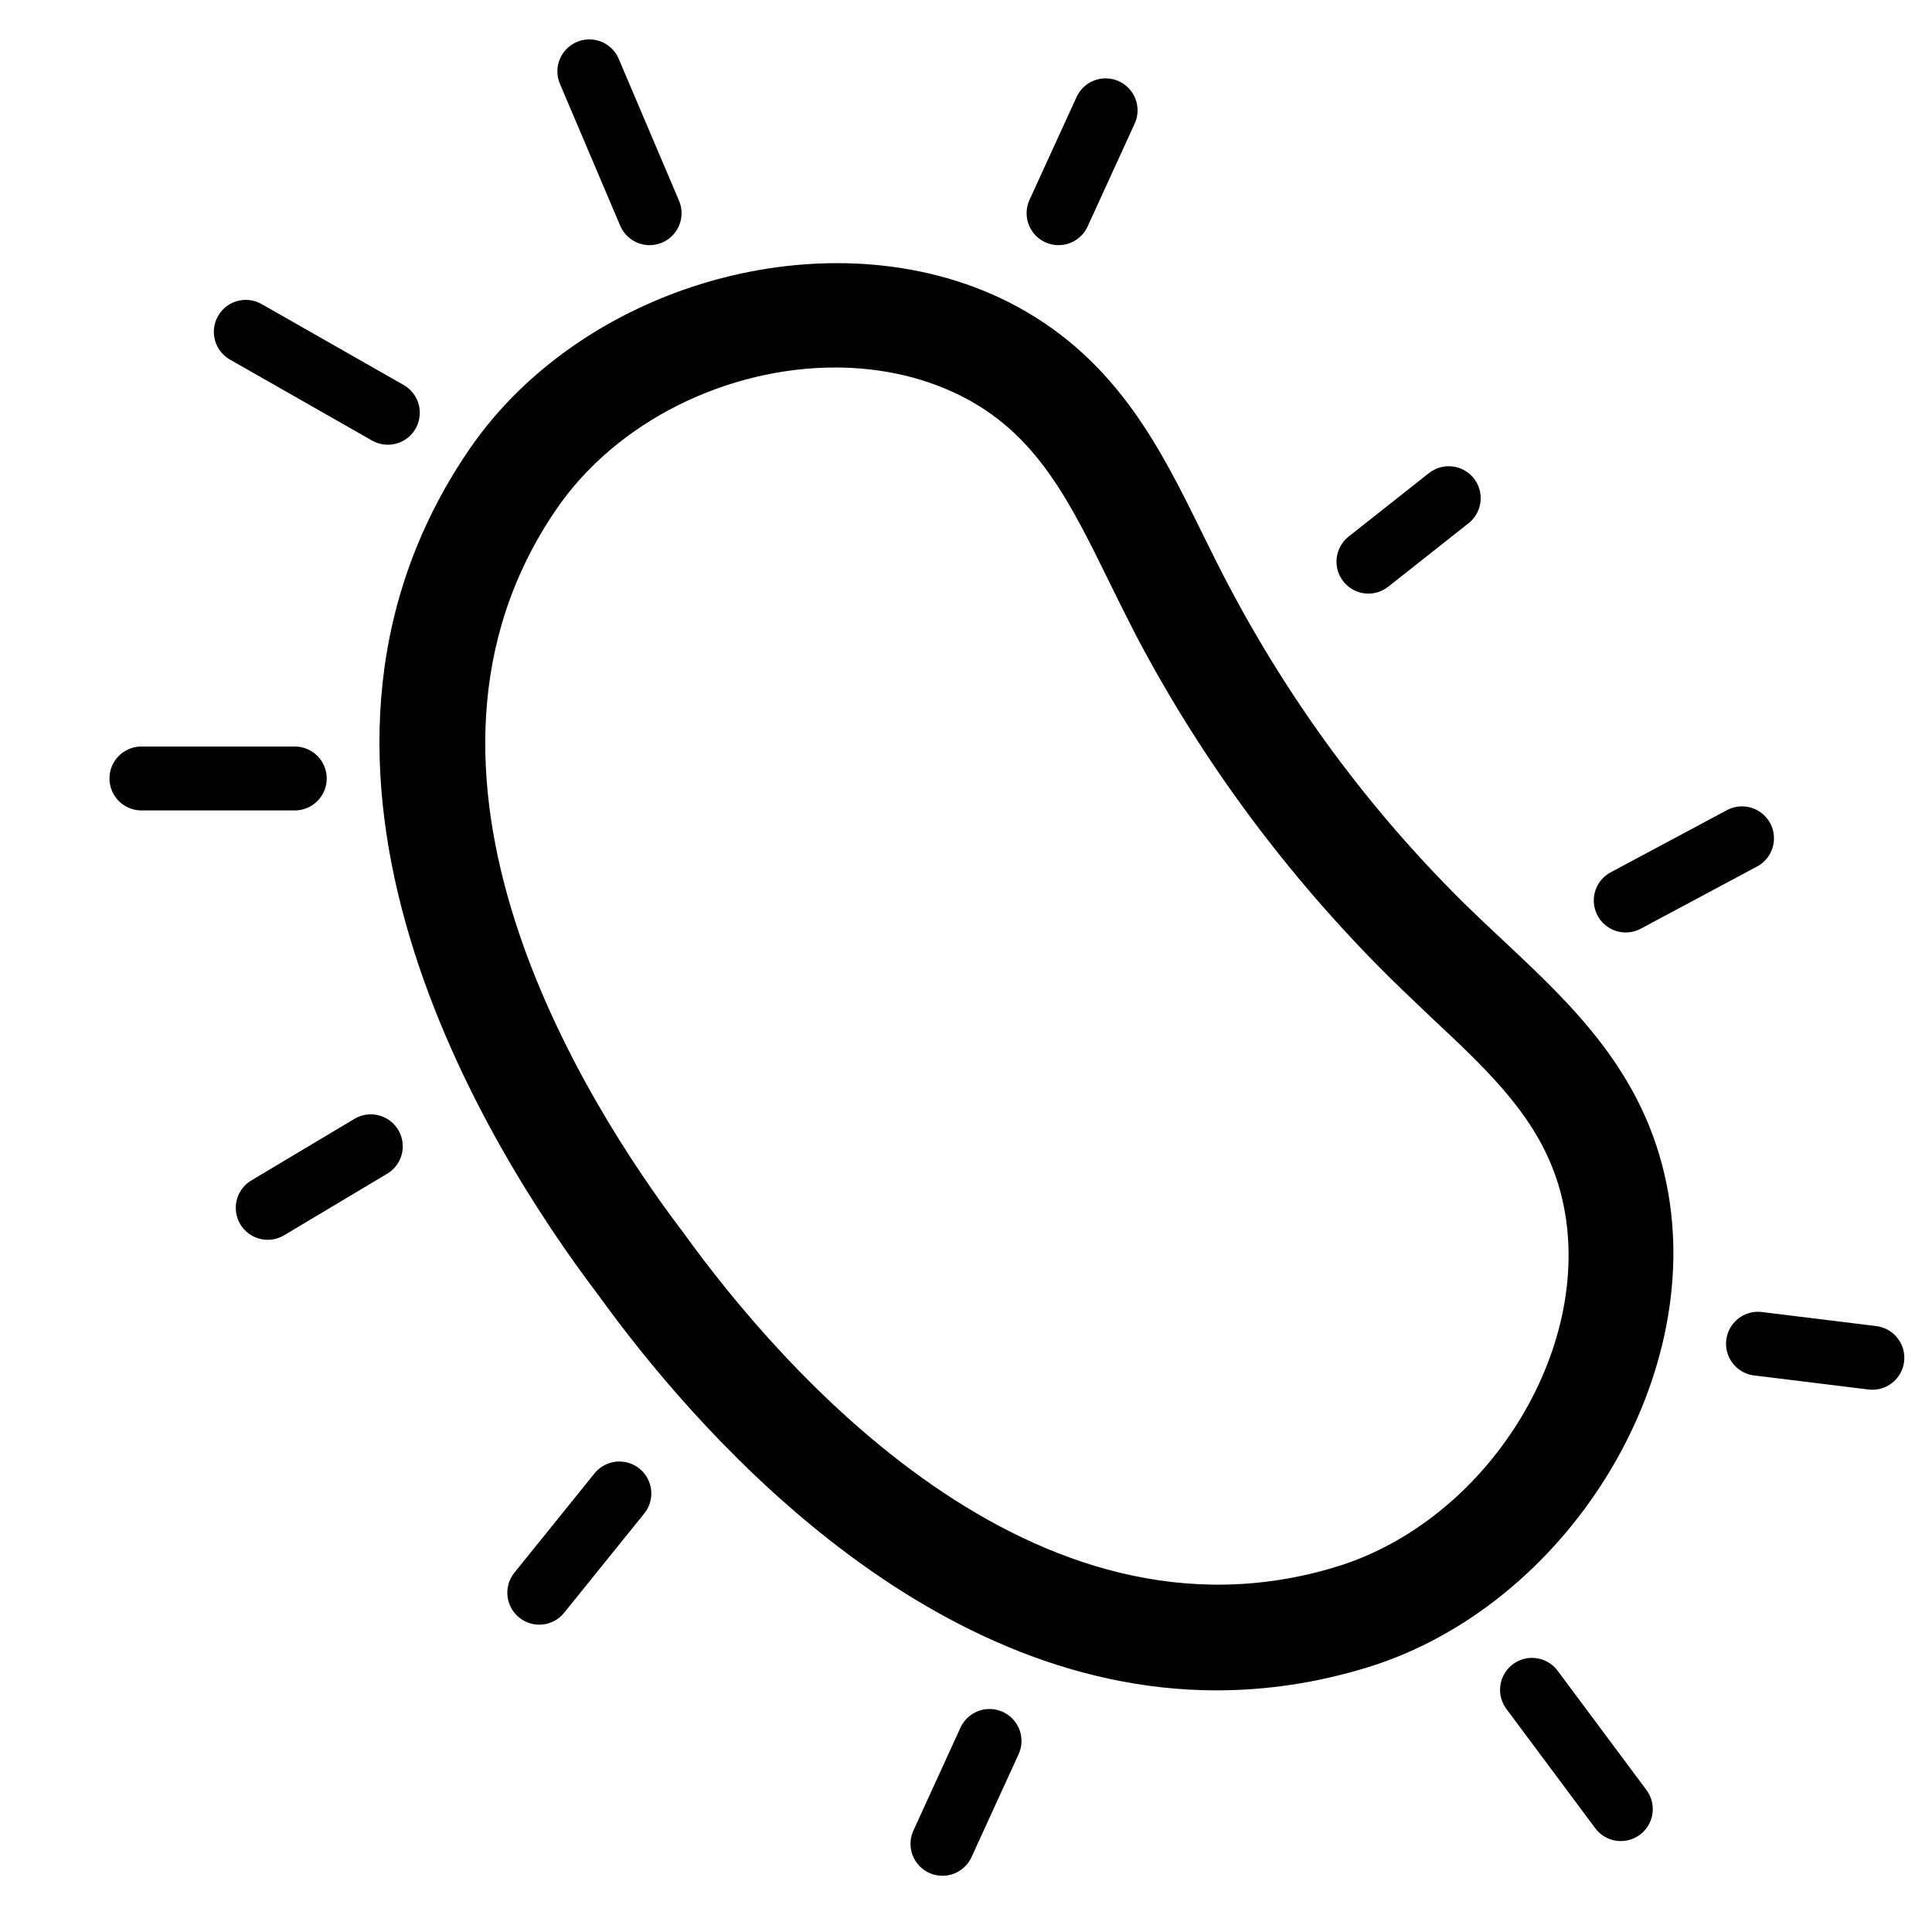 <svg viewBox="0 0 90.71 90.71" version="1.1" xmlns="http://www.w3.org/2000/svg" id="Layer_1">
  
  <defs>
    <style>
      .st0 {
        stroke-width: 3px;
      }

      .st0, .st1 {
        stroke: #000;
        stroke-linecap: round;
        stroke-miterlimit: 10;
      }

      .st1 {
        stroke-width: .75px;
      }
    </style>
  </defs>
  <path d="M70.33,44.44c-.64-.6-1.28-1.2-1.98-1.89-4.4-4.37-8.09-9.37-11.02-14.93-.41-.78-.8-1.57-1.19-2.36-1.94-3.95-3.94-8.03-8.57-10.54-8.08-4.37-19.88-1.27-25.26,6.64-10.09,14.83.88,32.37,6.09,39.23,4.33,6.01,14.95,18.4,28.72,18.4,2.26,0,4.59-.33,7-1.07,9.14-2.83,15.57-13.2,13.77-22.2-1.02-5.16-4.35-8.27-7.56-11.28h0ZM62.89,73.91c-14.59,4.48-26.59-9.55-31.09-15.79-.01-.01-.02-.02-.03-.04-4.66-6.14-14.56-21.76-5.98-34.35,2.95-4.33,8.31-6.85,13.42-6.85,2.25,0,4.45.49,6.38,1.53,3.45,1.86,5,5.03,6.8,8.69.4.82.81,1.64,1.28,2.56,3.09,5.87,7.04,11.2,11.81,15.94.66.65,1.33,1.28,1.99,1.91,2.98,2.79,5.55,5.2,6.32,9.05,1.4,7-3.69,15.12-10.9,17.35h0Z" class="st1"></path>
  <line y2="5.18" x2="51.91" y1="10.01" x1="49.7" class="st0"></line>
  <line y2="81.74" x2="46.46" y1="86.57" x1="44.25" class="st0"></line>
  <line y2="3.35" x2="27.67" y1="10.01" x1="30.5" class="st0"></line>
  <line y2="15.58" x2="11.54" y1="19.38" x1="18.21" class="st0"></line>
  <line y2="36.55" x2="6.64" y1="36.55" x1="13.84" class="st0"></line>
  <line y2="23.39" x2="68.02" y1="26.37" x1="64.25" class="st0"></line>
  <line y2="53.82" x2="17.41" y1="56.71" x1="12.57" class="st0"></line>
  <line y2="70.12" x2="29.08" y1="74.78" x1="25.32" class="st0"></line>
  <line y2="84.94" x2="76.1" y1="79.34" x1="71.93" class="st0"></line>
  <line y2="63.75" x2="87.91" y1="63.09" x1="82.54" class="st0"></line>
  <line y2="39.36" x2="81.79" y1="42.28" x1="76.33" class="st0"></line>
</svg>